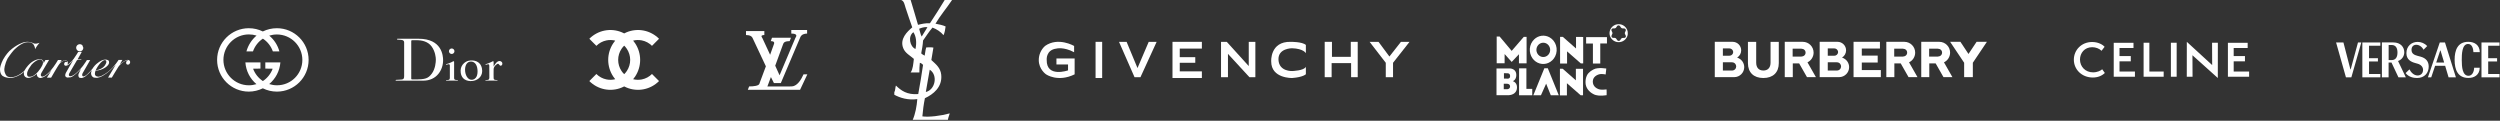 <?xml version="1.0" encoding="UTF-8"?> <svg xmlns="http://www.w3.org/2000/svg" width="1781" height="86" viewBox="0 0 1781 86" fill="none"><rect x="0" y="0" width="1781" height="86" fill="#333333" stroke="none"/><path d="M19.62 29.789C18.828 29.787 17.942 29.879 16.982 30.123C16.982 30.123 12.057 31.346 6.63 36.414C6.63 36.414 4.042 39.038 2.209 42.416C2.209 42.416 0.303 45.939 0.016 48.886C0.016 48.886 -0.272 52.193 1.597 53.883C1.597 53.883 3.754 55.86 8.463 55.464C8.463 55.464 11.41 55.105 14.61 53.092C14.61 53.092 16.155 52.086 17.162 51.151C17.162 51.151 16.694 52.84 17.377 54.063C17.377 54.063 18.024 55.213 19.498 55.464C19.498 55.464 20.576 55.68 22.122 55.105C22.122 55.105 23.093 54.674 23.739 54.35C23.739 54.35 25.069 53.631 26.363 52.625C26.363 52.625 26.112 53.631 26.687 54.494C26.687 54.494 27.37 55.464 28.628 55.572C28.628 55.572 32.007 55.824 36.716 50.037L33.409 55.357L36.428 55.321L39.052 50.792C39.052 50.792 41.784 46.119 42.359 45.544C42.359 45.544 43.761 43.675 45.882 43.243L47.283 43.351C47.283 43.351 47.858 43.639 47.858 44.286L46.816 44.106C46.816 44.106 46.205 44.178 45.882 44.825C45.882 44.825 45.594 45.436 45.738 46.047C45.738 46.047 45.917 46.55 46.385 46.73L46.708 46.838L47.751 46.694C47.751 46.694 49.584 46.011 52.1 42.848L51.525 43.89L49.404 47.521L46.924 51.906C46.924 51.906 46.205 53.344 46.529 54.206C46.529 54.206 46.852 55.033 47.93 55.249L50.267 55.069C50.267 55.069 51.597 54.674 52.675 53.739L54.221 52.481C54.221 52.481 56.09 50.899 57.779 49.03L57.671 49.174C57.671 49.174 56.198 51.87 55.946 52.769C55.946 52.769 55.371 54.674 56.701 55.428L58.211 55.572C58.211 55.572 59.469 55.392 60.727 54.494L62.776 52.733C62.776 52.733 64.537 51.079 65.471 49.893C65.471 49.893 65.004 50.971 64.896 51.762C64.896 51.762 64.537 54.278 66.873 55.285L69.066 55.464C69.066 55.464 69.928 55.392 71.258 54.925C71.258 54.925 74.35 53.919 78.699 49.929C78.699 49.929 80.892 47.916 82.437 46.119L76.974 55.285H79.67L81.683 51.906L84.27 47.7C84.27 47.7 85.744 45.364 88.44 43.854C88.44 43.854 89.519 43.207 90.345 43.063C90.345 43.063 91.208 42.884 91.388 43.315C91.388 43.315 90.165 43.063 89.878 44.322C89.878 44.322 89.59 45.58 90.597 45.975C90.597 45.975 91.352 46.227 91.963 45.795C91.963 45.795 92.502 45.4 92.682 44.645C92.682 44.645 92.825 43.89 92.466 43.351C92.466 43.351 92.035 42.704 91.028 42.632C91.028 42.632 89.914 42.596 87.685 44.07C87.685 44.07 86.032 45.148 85.349 45.831L87.182 42.704H84.45C84.45 42.704 81.862 47.089 77.297 50.864C77.297 50.864 72.84 54.494 70.324 54.602C70.324 54.602 67.88 54.782 67.628 52.912C67.628 52.912 67.484 51.798 68.131 50.217C68.131 50.217 69.641 50.36 71.654 49.713C71.654 49.713 73.559 49.102 75.141 48.024C75.141 48.024 76.83 46.874 77.441 45.651C77.441 45.651 78.16 44.286 77.333 43.135C77.333 43.135 75.823 41.662 72.552 43.028C72.552 43.028 69.174 44.429 66.658 47.772L65.939 48.851L64.141 50.935L62.308 52.769C62.308 52.769 60.08 54.961 58.965 54.314C58.965 54.314 58.534 54.027 58.534 53.344C58.534 53.344 58.534 52.661 59.037 51.834L64.249 42.776H61.913C61.913 42.776 60.619 44.897 59.109 46.91C59.109 46.91 56.162 50.828 52.963 53.092C52.963 53.092 50.77 54.782 49.548 54.206C49.548 54.206 49.009 53.955 49.045 53.272C49.045 53.272 49.081 52.517 49.8 51.474L54.904 42.776L57.743 42.74L58.103 42.38H55.227L58.282 36.953L55.694 36.989C55.694 36.989 53.897 40.044 52.531 41.877C52.531 41.877 50.015 45.184 47.93 46.083C47.93 46.083 48.29 45.615 48.326 44.897L48.29 44.322C48.29 44.322 48.146 43.567 47.427 43.207L46.78 43.028L45.558 43.135C45.558 43.135 44.12 43.459 42.79 44.609L43.904 42.74H41.316C41.316 42.74 38.98 46.91 35.925 50.468C35.925 50.468 31.935 55.069 29.742 54.53C29.742 54.53 29.095 54.206 29.059 53.416C29.059 53.416 29.059 52.625 29.742 51.511L34.954 42.704L32.366 42.74L31.54 44.178L31 45.22C31 45.22 31.108 44.897 31 44.214C31 44.214 30.785 42.596 29.239 42.273L28.017 42.165C28.017 42.165 24.926 42.129 21.403 45.22C21.403 45.22 18.995 47.377 17.162 50.648C17.162 50.648 13.495 54.063 9.613 54.817C9.613 54.817 6.162 55.536 4.689 53.991C4.689 53.991 3.071 52.337 3.071 49.462C3.071 49.462 3.107 46.047 5.551 41.41C5.551 41.41 8.139 37.6 9.721 35.874C9.721 35.874 13.747 31.453 17.916 30.339C17.916 30.339 21.331 29.44 23.236 30.986C23.236 30.986 24.854 32.316 24.997 35.012L25.932 33.43C25.932 33.43 27.118 31.561 28.161 30.483C28.161 30.483 27.19 30.914 26.004 31.058C26.004 31.058 24.53 31.238 23.811 30.806C23.811 30.806 22.21 29.795 19.62 29.789ZM28.399 42.491C29.452 42.496 29.994 42.992 29.994 42.992C31.252 44.142 30.245 46.298 30.245 46.298C28.305 50.324 25.465 52.769 25.465 52.769L23.739 53.991C21.044 55.321 19.893 54.386 19.893 54.386C18.959 53.595 19.354 51.798 19.354 51.798C19.606 50.576 20.612 48.815 20.612 48.815L22.553 45.975C24.315 44.034 26.328 43.028 26.328 43.028C27.155 42.62 27.847 42.488 28.399 42.491ZM74.638 42.807C74.675 42.807 74.71 42.809 74.745 42.812C74.745 42.812 75.32 42.884 75.572 43.171C75.572 43.171 75.823 43.531 75.752 44.25C75.752 44.25 75.572 46.155 73.451 47.952C73.451 47.952 71.043 50.001 68.239 49.929L68.778 48.815C68.778 48.815 70 46.442 71.798 44.609C71.798 44.609 73.518 42.821 74.638 42.807Z" fill="white"></path><path d="M54.254 34.027C54.254 34.027 54.254 35.065 55.052 35.864C55.052 35.864 55.771 36.582 56.889 36.582C56.889 36.582 57.927 36.582 58.646 35.864C58.646 35.864 59.365 35.065 59.365 34.027L58.646 32.19C58.646 32.19 57.847 31.472 56.889 31.472C56.889 31.472 55.771 31.472 55.052 32.19C55.052 32.19 54.254 32.909 54.254 34.027Z" fill="white"></path><path fill-rule="evenodd" clip-rule="evenodd" d="M219.859 42.681C219.859 55.153 209.74 65.264 197.277 65.264C193.684 65.264 190.295 64.437 187.246 62.913C184.23 64.396 180.808 65.264 177.256 65.264C164.777 65.264 154.666 55.153 154.666 42.681C154.666 30.21 164.785 20.099 177.248 20.099C180.84 20.099 184.23 20.926 187.238 22.41C190.255 20.926 193.676 20.099 197.269 20.099C209.748 20.099 219.859 30.21 219.859 42.681ZM215.4 42.681C215.4 32.691 207.267 24.558 197.269 24.558C195.371 24.558 193.514 24.85 191.82 25.386C195.29 28.272 197.804 32.156 199.044 36.616H194.382C193.068 32.894 190.579 29.699 187.279 27.534C184.019 29.683 181.538 32.862 180.216 36.616H175.553C176.778 32.221 179.292 28.288 182.778 25.345C181.003 24.794 179.146 24.518 177.289 24.518C167.299 24.518 159.166 32.651 159.166 42.641C159.166 52.631 167.299 60.764 177.289 60.764C179.186 60.764 181.003 60.472 182.697 59.937C178.197 56.182 175.262 50.644 174.807 44.449H185.543V48.868L180.297 48.949C181.659 52.582 184.1 55.639 187.279 57.747C190.457 55.639 192.89 52.582 194.26 48.949L189.014 48.868V44.449H199.75C199.255 50.644 196.279 56.134 191.779 59.888C193.514 60.423 195.371 60.756 197.269 60.756C207.307 60.812 215.4 52.712 215.4 42.681Z" fill="white"></path><path d="M345.832 46.05C345.808 45.907 345.808 45.783 346.521 45.56C347.231 45.34 348.958 44.755 350.007 44.175C351.055 43.59 351.23 43.508 351.477 43.672C351.723 43.833 351.651 44.231 351.651 44.511V47.356C352.035 46.726 353.296 44.628 354.298 44.011C355.084 43.523 355.362 43.484 355.85 43.473C356.435 43.462 357.818 43.823 357.879 45.282C357.926 46.424 357.084 46.882 356.549 46.811C356.12 46.75 355.813 46.355 355.558 45.958C355.301 45.555 354.894 45.317 354.486 45.454C354.078 45.595 351.792 47.078 351.662 49.187C351.569 50.739 351.662 55.578 351.662 55.578C351.662 56.312 351.943 56.595 352.271 56.791C352.597 56.99 353.797 57.001 354.133 57.048C354.475 57.096 354.462 57.175 354.462 57.281C354.462 57.385 354.462 57.435 354.16 57.435H346.123C345.866 57.435 345.763 57.385 345.763 57.234C345.763 57.025 346.1 57.062 346.356 57.025C346.613 56.99 347.972 57.101 348.362 56.418C348.648 55.97 348.613 55.25 348.613 55.25L348.573 46.75C348.573 46.064 348.37 45.963 348.181 45.854C347.991 45.746 347.676 45.688 347.011 45.913C346.383 46.119 345.951 46.313 345.832 46.05Z" fill="white"></path><path d="M317.725 46.053C317.617 45.844 317.818 45.709 318.414 45.552C319.079 45.375 320.536 44.933 321.691 44.278C322.846 43.627 323.044 43.558 323.288 43.637C323.534 43.719 323.51 44.151 323.51 44.501V55.499C323.51 56.116 323.593 56.373 323.871 56.63C324.151 56.887 324.851 57.038 325.759 57.038C326.17 57.038 326.297 57.085 326.297 57.26C326.297 57.435 326.17 57.435 326.006 57.435H318.03C317.784 57.435 317.725 57.329 317.725 57.226C317.725 57.096 317.834 57.014 318.205 57.014C318.517 57.014 319.961 57.122 320.289 56.373C320.417 56.087 320.478 55.687 320.478 55.313V46.588C320.478 45.926 319.964 45.632 319.37 45.775C318.676 45.934 317.868 46.326 317.725 46.053Z" fill="white"></path><path d="M321.791 38.446C322.875 38.446 323.754 37.566 323.754 36.486C323.754 35.402 322.875 34.525 321.791 34.525C320.711 34.525 319.834 35.402 319.834 36.486C319.834 37.566 320.711 38.446 321.791 38.446Z" fill="white"></path><path d="M331.377 50.919C331.772 54.487 333.896 57.263 336.529 56.797C339.168 56.331 340.489 53.811 340.171 49.777C339.846 45.674 337.817 43.627 335.086 43.873C332.262 44.13 330.98 47.348 331.377 50.919ZM333.989 43.245C337.388 42.61 342.222 43.359 343.321 48.678C344.418 53.997 340.757 56.828 337.581 57.52C334.477 58.193 329.205 57.713 328.252 51.992C327.394 46.856 331.12 43.78 333.989 43.245Z" fill="white"></path><path d="M293.754 56.574H295.724C303.056 56.574 305.024 55.893 307.604 52.466C310.184 49.038 310.491 44.117 310.491 42.453C310.491 40.79 310.049 36.615 307.469 33.084C304.887 29.554 300.577 28.637 296.808 28.637H293.738C293.009 28.637 292.972 28.96 292.972 29.469V55.928C292.972 56.505 293.176 56.574 293.754 56.574ZM281.815 57.194C281.815 56.926 282.162 56.881 282.486 56.871C286.218 56.765 286.914 56.635 287.341 56.193C287.574 55.949 287.916 55.75 287.916 54.021V30.224C287.916 28.086 285.32 28.425 283.487 28.237C282.843 28.174 282.79 28.086 282.79 27.898C282.79 27.713 282.912 27.623 283.248 27.609H298.286C314.82 27.609 315.665 39.696 315.665 42.919C315.665 49.846 311.085 57.464 301.512 57.464H282.298C282.062 57.464 281.815 57.432 281.815 57.194Z" fill="white"></path><path fill-rule="evenodd" clip-rule="evenodd" d="M430.695 21.782C426.581 22.605 422.802 24.634 419.836 27.614L424.855 32.656C426.828 30.674 429.343 29.323 432.08 28.776C434.145 28.364 436.267 28.422 438.291 28.936C437.782 29.543 437.305 30.179 436.863 30.843C434.533 34.347 433.289 38.467 433.289 42.681C433.289 46.895 434.533 51.015 436.863 54.519C437.305 55.183 437.782 55.82 438.291 56.426C436.267 56.94 434.145 56.999 432.08 56.586C429.343 56.039 426.828 54.689 424.855 52.706L419.836 57.748C422.802 60.728 426.581 62.758 430.695 63.58C434.809 64.402 439.074 63.98 442.949 62.367C443.534 62.124 444.107 61.855 444.665 61.561C445.223 61.855 445.796 62.124 446.381 62.367C450.257 63.98 454.521 64.402 458.635 63.58C462.749 62.758 466.528 60.728 469.494 57.748L464.475 52.706C462.502 54.689 459.987 56.039 457.25 56.586C455.185 56.999 453.063 56.94 451.039 56.426C451.548 55.82 452.025 55.183 452.467 54.519C454.797 51.015 456.041 46.895 456.041 42.681C456.041 38.467 454.797 34.347 452.467 30.843C452.025 30.179 451.548 29.543 451.039 28.936C453.063 28.422 455.185 28.364 457.25 28.776C459.987 29.323 462.502 30.674 464.475 32.656L469.494 27.614C466.528 24.634 462.749 22.605 458.635 21.782C454.521 20.96 450.257 21.382 446.381 22.995C445.796 23.239 445.223 23.508 444.665 23.801C444.107 23.508 443.534 23.239 442.949 22.995C439.074 21.382 434.809 20.96 430.695 21.782ZM444.665 32.512C443.957 33.204 443.319 33.971 442.764 34.805C441.214 37.136 440.387 39.877 440.387 42.681C440.387 45.485 441.214 48.226 442.764 50.558C443.319 51.391 443.957 52.159 444.665 52.85C445.374 52.159 446.011 51.391 446.565 50.558C448.116 48.226 448.944 45.485 448.944 42.681C448.944 39.877 448.116 37.136 446.565 34.805C446.011 33.971 445.374 33.204 444.665 32.512Z" fill="white"></path><path d="M563.725 21.373C567.477 21.373 571.229 21.373 574.981 21.374C574.983 22.219 574.977 23.064 574.985 23.91C574.032 23.951 573.057 24.058 572.179 24.457C571.289 24.857 570.542 25.585 570.158 26.486C565.596 37.211 561.037 47.937 556.479 58.664C556.4 58.841 556.337 59.023 556.245 59.193C554.613 59.174 552.981 59.19 551.349 59.184C550.629 57.753 549.92 56.316 549.194 54.888C548.361 57.119 547.524 59.347 546.692 61.577C552.075 61.578 557.458 61.577 562.842 61.578C563.827 61.591 564.842 61.55 565.764 61.165C567.297 60.549 568.517 59.359 569.509 58.069C570.708 56.507 571.617 54.747 572.428 52.959C573.337 52.952 574.245 52.962 575.154 52.96C573.431 56.64 571.699 60.316 569.961 63.989C557.556 63.99 545.152 63.989 532.747 63.989C533.049 63.2 533.336 62.405 533.66 61.625C533.68 61.544 533.78 61.565 533.841 61.557C535.389 61.546 536.949 61.485 538.468 61.163C539.259 60.978 540.077 60.73 540.686 60.166C541.007 59.858 541.108 59.41 541.214 58.996C542.679 55.076 544.146 51.156 545.613 47.236C542.514 40.634 539.405 34.036 536.305 27.434C536.055 26.857 535.726 26.285 535.208 25.909C534.135 25.106 532.741 25.004 531.45 24.953C531.449 24.006 531.45 23.061 531.449 22.115C535.805 22.113 540.16 22.114 544.515 22.114C544.516 23.06 544.516 24.006 544.515 24.953C543.947 24.989 543.345 24.98 542.831 25.26C542.576 25.381 542.426 25.684 542.492 25.96C542.572 26.411 542.929 26.733 543.109 27.141C544.949 31.103 546.788 35.065 548.633 39.025C549.557 36.44 550.481 33.856 551.41 31.273C551.546 30.914 551.594 30.499 551.439 30.138C551.317 29.853 551.04 29.677 550.767 29.558C550.236 29.339 549.652 29.341 549.09 29.301C549.377 28.502 549.666 27.704 549.964 26.91C550.033 26.865 550.128 26.899 550.208 26.888C554.627 26.891 559.046 26.888 563.466 26.89C563.161 27.692 562.857 28.494 562.555 29.298C561.49 29.347 560.393 29.374 559.395 29.79C558.938 29.981 558.505 30.274 558.234 30.698C558.047 31.008 557.93 31.355 557.804 31.693C555.958 36.728 554.094 41.758 552.269 46.801C553.28 49.087 554.334 51.353 555.366 53.63C559.112 44.784 562.856 35.937 566.607 27.093C566.859 26.561 567.271 26.076 567.303 25.464C567.335 24.985 566.979 24.572 566.568 24.375C565.681 23.966 564.684 23.946 563.725 23.911C563.724 23.065 563.724 22.219 563.725 21.373Z" fill="white"></path><path fill-rule="evenodd" clip-rule="evenodd" d="M653.494 70.617C653.105 75.573 652.06 81.307 650.217 85.362C658.573 85.362 666.929 85.362 675.285 85.362C675.51 83.622 676.206 82.352 676.596 80.775C670.431 82.495 661.686 83.601 657.098 82.905C657.405 78.952 658.081 73.934 658.901 69.961C664.758 67.258 671.455 62.076 670.533 53.249C670.001 48.17 666.581 45.651 663.488 42.763C663.939 39.773 664.533 36.926 664.963 33.916C663.591 33.547 661.522 33.854 659.884 33.752C659.228 35.452 659.167 37.725 658.737 39.65C657.856 39.159 656.934 38.729 656.279 38.012C656.832 35.063 657.385 32.134 657.59 28.837C659.781 25.744 661.85 22.508 664.307 19.661C667.523 20.849 670.144 22.672 672.172 25.068C672.991 23.409 673.462 20.583 673.646 18.842C671.557 17.88 668.977 17.388 666.437 16.876C669.878 11.039 674.179 6.062 677.906 0.492C677.968 0.492 678.009 0.492 678.07 0.492C678.07 0.328 678.07 0.164 678.07 0C676.37 0 674.691 0 672.991 0C669.612 5.632 666.089 11.121 662.505 16.548C659.146 16.405 656.586 17.06 653.985 17.695C652.224 11.797 650.565 5.837 648.742 0C646.51 0 644.257 0 642.025 0C644.114 0.819 644.359 3.134 645.138 5.571C646.612 10.179 648.496 15.402 649.889 19.498C646.346 22.508 640.755 27.669 643.499 34.407C644.933 37.91 648.251 39.486 651.036 41.944C650.606 45.487 650.401 49.276 648.742 51.611C650.811 51.611 652.9 51.611 654.968 51.611C654.927 49.706 655.03 46.839 655.296 44.729C656.3 44.996 656.975 45.569 657.59 46.204C656.566 53.27 655.419 60.192 654.149 67.012C646.182 67.668 641.963 64.554 638.256 60.95C637.724 62.383 637.867 64.493 637.109 65.701C637.109 66.295 637.109 66.91 637.109 67.504C641.287 69.777 646.735 71.456 653.494 70.617ZM662.341 49.645C668.301 53.413 666.355 63.94 659.556 65.537C660.518 60.274 661.338 54.867 662.341 49.645ZM652.183 34.899C648.107 33.178 646.674 25.785 650.708 22.938C652.736 26.031 653.125 30.373 652.183 34.899ZM654.804 20.481C656.381 19.805 658.716 19.067 660.703 19.334C659.453 21.689 657.897 23.737 656.607 26.051C655.726 24.474 655.398 22.324 654.804 20.481Z" fill="white"></path><path d="M765.193 37.2V32.731C765.193 32.731 753.813 26.11 744.495 32.731C743.076 34.004 741.943 35.564 741.173 37.307C740.402 39.051 740.012 40.939 740.026 42.845C740.026 49.431 745.201 52.959 745.201 52.959C745.201 52.959 753.577 58.838 765.572 52.959V41.669H752.61V45.903H760.868V50.136C760.868 50.136 745.436 55.574 745.671 42.688C745.671 42.688 744.966 35.554 752.61 34.613C752.61 34.613 757.667 33.202 765.193 37.2Z" fill="white"></path><path d="M785.185 29.804H780.481V55.572H785.185V29.804Z" fill="white"></path><path d="M797.18 29.804H802.59L810.351 48.489L818.348 29.804H823.993L812.468 54.984H808.235L797.18 29.804Z" fill="white"></path><path d="M835.283 29.804V55.572H856.216V50.842H840.457V44.726H851.512V40.728H840.457V34.613H856.216V29.804H835.283Z" fill="white"></path><path d="M869.858 54.984H874.798V38.376L890.085 54.984H894.319V29.804H889.615V47.079L873.947 29.804H869.858V54.984Z" fill="white"></path><path d="M930.305 37.906C930.305 37.906 928.658 34.613 920.426 34.378C920.426 34.378 910.313 34.299 910.783 42.688C911.253 51.077 920.536 50.607 920.536 50.607C920.536 50.607 929.129 50.371 930.305 47.549V52.867C930.305 52.867 928.406 54.984 920.536 55.572C920.536 55.572 905.608 56.016 905.608 43.786C905.608 43.786 904.668 29.464 919.485 29.804C919.485 29.804 927.718 29.674 930.305 32.026V37.906Z" fill="white"></path><path d="M943.712 29.804H948.886V40.494H962.292V29.804H967.232V54.984H962.528V44.962H948.651V54.984H943.712V29.804Z" fill="white"></path><path d="M987.224 44.727V54.984H992.398V44.727L1004.16 29.804H998.043L989.811 40.258L982.05 29.804H975.699L987.224 44.727Z" fill="white"></path><path d="M1152.26 17.278C1153.65 17.105 1155.11 17.342 1156.33 18.034C1158.03 18.962 1159.27 20.676 1159.57 22.568C1159.73 23.634 1159.67 24.746 1159.3 25.764C1158.77 27.233 1157.69 28.495 1156.3 29.245C1155.04 29.941 1153.53 30.193 1152.1 29.965C1150.63 29.735 1149.24 28.981 1148.26 27.874C1147.25 26.759 1146.66 25.286 1146.63 23.794C1146.59 22.385 1147.04 20.969 1147.89 19.836C1148.92 18.451 1150.53 17.495 1152.26 17.278ZM1152.83 18.095C1152.24 18.222 1151.82 18.718 1151.59 19.237C1151.41 19.633 1151.08 19.96 1150.67 20.116C1150.07 20.355 1149.42 20.113 1148.81 20.273C1148.27 20.425 1147.88 20.984 1147.97 21.532C1148.09 22.271 1148.69 22.852 1148.72 23.618C1148.76 24.047 1148.48 24.401 1148.3 24.765C1148.08 25.192 1147.91 25.689 1148.05 26.166C1148.26 26.702 1148.87 27.026 1149.44 26.971C1150.04 26.942 1150.71 26.93 1151.2 27.342C1151.64 27.777 1151.83 28.396 1152.29 28.818C1152.73 29.218 1153.46 29.256 1153.93 28.896C1154.53 28.45 1154.67 27.619 1155.31 27.221C1155.92 26.885 1156.64 27.084 1157.3 26.975C1157.84 26.906 1158.29 26.414 1158.28 25.871C1158.27 25.251 1157.83 24.767 1157.62 24.209C1157.42 23.791 1157.47 23.288 1157.69 22.888C1157.94 22.402 1158.28 21.909 1158.23 21.343C1158.17 20.746 1157.6 20.273 1157 20.262C1156.38 20.205 1155.68 20.377 1155.15 19.967C1154.58 19.593 1154.43 18.874 1153.93 18.441C1153.64 18.168 1153.23 18.015 1152.83 18.095Z" fill="white"></path><path d="M1098.29 25.473C1100.25 25.229 1102.28 25.646 1103.98 26.633C1106.14 27.865 1107.74 29.942 1108.48 32.275C1109.3 34.829 1109.11 37.689 1107.92 40.103C1106.91 42.192 1105.14 43.938 1102.97 44.851C1101.06 45.669 1098.85 45.8 1096.85 45.212C1094.79 44.621 1092.99 43.289 1091.76 41.572C1090.32 39.573 1089.66 37.061 1089.86 34.622C1090.05 32.153 1091.16 29.752 1092.97 28.025C1094.4 26.642 1096.29 25.711 1098.29 25.473ZM1098.39 30.55C1097.36 30.782 1096.42 31.372 1095.75 32.174C1094.88 33.189 1094.46 34.54 1094.54 35.859C1094.63 37.332 1095.37 38.766 1096.58 39.657C1097.58 40.422 1098.91 40.76 1100.17 40.556C1101.49 40.358 1102.68 39.574 1103.42 38.493C1104.2 37.377 1104.5 35.957 1104.26 34.625C1104.02 33.176 1103.13 31.834 1101.84 31.086C1100.81 30.48 1099.55 30.286 1098.39 30.55Z" fill="white"></path><path d="M1066.24 26.003C1066.93 26.001 1067.63 25.999 1068.33 26.004C1071.19 29.42 1074.06 32.835 1076.92 36.25C1079.79 32.923 1082.66 29.59 1085.53 26.264C1086.2 26.266 1086.87 26.264 1087.54 26.266C1087.54 32.549 1087.54 38.833 1087.54 45.116C1085.73 45.118 1083.92 45.118 1082.1 45.116C1082.1 42.955 1082.1 40.793 1082.1 38.633C1080.37 40.46 1078.65 42.293 1076.92 44.122C1075.24 42.251 1073.57 40.374 1071.89 38.504C1071.88 40.685 1071.89 42.866 1071.88 45.048C1070 45.048 1068.12 45.051 1066.24 45.047C1066.24 38.699 1066.24 32.351 1066.24 26.003Z" fill="white"></path><path d="M1111.4 26.266C1112.05 26.263 1112.7 26.266 1113.35 26.264C1116.49 29.017 1119.62 31.778 1122.76 34.531C1122.76 31.796 1122.76 29.063 1122.76 26.329C1124.46 26.331 1126.16 26.317 1127.86 26.337C1127.86 32.617 1127.86 38.898 1127.86 45.178C1127.3 45.182 1126.74 45.179 1126.18 45.18C1122.91 42.318 1119.65 39.449 1116.37 36.587C1116.37 39.473 1116.37 42.36 1116.38 45.246C1114.72 45.25 1113.06 45.248 1111.4 45.247C1111.4 38.921 1111.4 32.593 1111.4 26.266Z" fill="white"></path><path d="M1129.95 26.46C1134.9 26.46 1139.85 26.459 1144.8 26.461C1144.8 27.962 1144.8 29.462 1144.8 30.962C1143.21 30.964 1141.62 30.961 1140.03 30.963C1140.03 35.725 1140.03 40.487 1140.03 45.248C1138.28 45.25 1136.53 45.25 1134.79 45.249C1134.78 40.508 1134.79 35.767 1134.79 31.026C1133.17 31.025 1131.56 31.026 1129.95 31.026C1129.94 29.504 1129.94 27.982 1129.95 26.46Z" fill="white"></path><path d="M1138.05 48.629C1140.13 48.376 1142.25 48.519 1144.33 48.818C1144.17 50.23 1144.02 51.642 1143.86 53.053C1142.86 52.844 1141.84 52.731 1140.82 52.73C1139.53 52.721 1138.27 53.167 1137.18 53.833C1136.06 54.53 1135.14 55.61 1134.85 56.9C1134.49 58.465 1134.81 60.212 1135.84 61.476C1136.81 62.664 1138.25 63.439 1139.75 63.756C1141.33 64 1142.95 63.872 1144.53 63.703C1144.55 65.077 1144.64 66.454 1144.55 67.826C1142.59 68.12 1140.59 68.238 1138.62 68.043C1137.4 67.897 1136.17 67.641 1135.11 67.012C1133.62 66.271 1132.29 65.201 1131.29 63.885C1130.22 62.489 1129.59 60.773 1129.53 59.025C1129.47 57.193 1129.72 55.304 1130.57 53.653C1131.12 52.563 1131.97 51.631 1132.95 50.891C1133.66 50.348 1134.45 49.91 1135.22 49.462C1136.08 48.971 1137.07 48.757 1138.05 48.629Z" fill="white"></path><path d="M1082.2 48.686C1083.94 48.682 1085.67 48.684 1087.41 48.685C1087.41 53.554 1087.41 58.422 1087.41 63.291C1088.8 63.301 1090.19 63.275 1091.58 63.304C1091.57 64.826 1091.58 66.346 1091.57 67.868C1088.44 67.871 1085.3 67.868 1082.17 67.869C1082.17 61.475 1082.2 55.081 1082.2 48.686Z" fill="white"></path><path d="M1100.19 48.636C1101.01 48.633 1101.84 48.635 1102.66 48.635C1105.27 55.041 1107.87 61.449 1110.47 67.856C1108.57 67.851 1106.67 67.846 1104.78 67.845C1103.67 65.098 1102.57 62.347 1101.47 59.601C1100.24 62.354 1099.01 65.103 1097.78 67.855C1095.97 67.861 1094.16 67.865 1092.35 67.869C1094.97 61.457 1097.58 55.047 1100.19 48.636Z" fill="white"></path><path d="M1066.11 48.755C1069.36 48.754 1072.61 48.75 1075.86 48.757C1077.29 48.859 1078.77 49.536 1079.54 50.773C1080.27 51.949 1080.33 53.412 1080.09 54.738C1079.86 56.043 1079.05 57.338 1077.75 57.815C1079.09 58.213 1080.15 59.338 1080.5 60.664C1080.81 61.827 1080.76 63.082 1080.39 64.226C1079.99 65.457 1079.04 66.481 1077.87 67.053C1077 67.481 1076.05 67.749 1075.08 67.8C1072.09 67.802 1069.1 67.802 1066.11 67.8C1066.11 61.452 1066.11 55.103 1066.11 48.755ZM1071.41 52.141C1071.42 53.423 1071.42 54.707 1071.42 55.989C1072.33 56.002 1073.23 56.019 1074.13 56.03C1074.75 56.038 1075.39 55.712 1075.64 55.13C1075.89 54.527 1075.88 53.821 1075.64 53.216C1075.39 52.59 1074.71 52.216 1074.05 52.197C1073.17 52.173 1072.29 52.158 1071.41 52.141ZM1071.28 59.67C1071.28 60.969 1071.28 62.268 1071.28 63.567C1072.17 63.565 1073.06 63.567 1073.95 63.55C1074.7 63.442 1075.45 62.963 1075.68 62.224C1075.88 61.563 1075.78 60.765 1075.26 60.268C1074.79 59.816 1074.1 59.641 1073.46 59.63C1072.73 59.641 1072 59.653 1071.28 59.67Z" fill="white"></path><path d="M1111.29 48.968C1111.94 48.966 1112.59 48.967 1113.24 48.967C1116.38 51.721 1119.51 54.478 1122.65 57.233C1122.65 54.499 1122.65 51.765 1122.65 49.03C1124.35 49.029 1126.05 49.029 1127.75 49.031C1127.76 55.314 1127.76 61.598 1127.76 67.881C1127.2 67.883 1126.64 67.881 1126.08 67.882C1122.81 65.019 1119.54 62.149 1116.27 59.287C1116.27 62.172 1116.27 65.058 1116.27 67.943C1114.61 67.947 1112.95 67.943 1111.29 67.943C1111.29 61.619 1111.29 55.294 1111.29 48.968Z" fill="white"></path><path d="M1366.02 54.953L1360.01 44.407C1362.67 43.132 1364.37 40.444 1364.37 37.492C1364.37 33.248 1360.92 29.796 1356.68 29.796H1343.82V54.952H1349.54V45.188H1354.09L1359.65 54.953H1366.02ZM1349.44 34.664H1355.6L1355.58 34.674C1357.46 34.775 1358.65 35.862 1358.65 37.504C1358.65 39.127 1357.37 40.265 1355.46 40.333H1349.44V34.664ZM1320.47 54.953V29.796H1339.27V34.596H1326.34V39.629H1337.67V44.536H1326.34V49.902H1339.91V54.953H1320.47ZM1293.66 54.953L1287.65 44.407C1290.31 43.132 1292.01 40.444 1292.01 37.492C1292.01 33.248 1288.56 29.796 1284.32 29.796H1271.46V54.952H1277.18V45.188H1281.73L1287.29 54.953H1293.66ZM1277.08 34.664H1283.24L1283.22 34.674C1285.09 34.775 1286.29 35.862 1286.29 37.504C1286.29 39.127 1285.01 40.265 1283.1 40.333H1277.08V34.664ZM1256.22 55.573C1263.1 55.573 1267.21 51.618 1267.21 44.995V29.814H1261.34V44.602C1261.34 48.184 1259.47 50.238 1256.22 50.238H1256.22C1252.97 50.238 1251.11 48.184 1251.11 44.602V29.814H1245.23V44.996C1245.23 51.619 1249.34 55.574 1256.22 55.574L1256.22 55.573ZM1237.55 41.02C1240.94 42.175 1242.59 45.058 1242.59 47.837C1242.59 51.753 1239.41 54.941 1235.5 54.953H1221.61V29.794H1234.4C1237.73 29.825 1240.42 32.531 1240.42 35.861C1240.43 37.962 1239.34 39.914 1237.55 41.019V41.02ZM1227.38 50.259H1233.79C1235.81 50.259 1236.87 48.754 1236.87 47.266C1236.87 46.068 1235.92 44.381 1233.79 44.381H1227.38V50.259ZM1232.08 39.688C1233.55 39.688 1234.71 38.546 1234.71 37.088C1234.71 35.679 1233.5 34.489 1232.08 34.489H1227.38V39.688H1232.08Z" fill="white"></path><path d="M1312.28 41.015C1315.67 42.17 1317.32 45.053 1317.32 47.832C1317.32 51.748 1314.14 54.935 1310.23 54.948L1296.34 54.947V29.789L1309.13 29.789C1312.46 29.82 1315.14 32.527 1315.15 35.857C1315.15 37.958 1314.07 39.91 1312.28 41.014L1312.28 41.015ZM1302.1 50.254H1308.52C1310.54 50.254 1311.59 48.749 1311.59 47.262C1311.59 46.064 1310.64 44.376 1308.52 44.376H1302.1V50.254ZM1306.8 39.683C1308.28 39.683 1309.44 38.541 1309.44 37.083C1309.44 35.674 1308.23 34.484 1306.8 34.484H1302.1V39.683H1306.8Z" fill="white"></path><path d="M1390.9 54.953L1384.89 44.407C1387.55 43.132 1389.25 40.444 1389.25 37.492C1389.25 33.248 1385.8 29.796 1381.56 29.796H1368.7V54.952H1374.42V45.188H1378.97L1384.53 54.953H1390.9H1390.9ZM1374.32 34.664H1380.48L1380.46 34.674C1382.34 34.775 1383.53 35.862 1383.53 37.504C1383.53 39.127 1382.25 40.265 1380.34 40.333H1374.32V34.664ZM1399.26 54.953V44.702L1389.28 29.796H1396.61L1402.35 38.445L1408.12 29.796H1415.46L1405.45 44.702V54.953H1399.26Z" fill="white"></path><path fill-rule="evenodd" clip-rule="evenodd" d="M1591.28 50.936V43.672H1599.31V39.961H1591.28V34.203H1601.24V30.491H1587.16V54.645H1602.27V50.936H1591.28ZM1579.97 55.574L1580 30.46H1575.88L1575.95 46.359L1557.89 29.789L1557.86 54.644H1561.97L1561.9 39.354L1579.97 55.574ZM1550.65 54.644L1550.66 30.46H1546.54L1546.54 54.644H1550.65ZM1527.1 54.645H1541.4V50.936H1531.21V30.46H1527.1V54.645ZM1505.82 54.645H1520.93V50.936H1509.94V43.672H1517.97V39.961H1509.94V34.203H1519.9V30.491H1505.82V54.645ZM1481.78 42.426C1481.78 37.818 1485 33.627 1490.46 33.627C1492.97 33.627 1495.44 34.523 1497.14 36.187L1499.33 33.339C1498.53 32.379 1495.44 29.916 1490.46 29.916C1482.75 29.916 1477.41 35.738 1477.41 42.521C1477.41 49.464 1483.04 55.222 1490.91 55.222C1494.38 55.222 1497.27 54.103 1499.49 51.991L1497.59 49.335C1496.63 50.296 1494.16 51.544 1491.1 51.544C1485.61 51.544 1481.78 47.481 1481.78 42.426Z" fill="white"></path><path d="M1780.65 52.727H1772.59V43.794H1778.93V41.441H1772.59V32.602H1780.65V30.236H1767.81V55.106H1780.65V52.727ZM1766.61 37.12C1766.46 32.158 1762.98 29.789 1758.37 29.789C1750.78 29.789 1748.67 35.83 1748.67 42.62C1748.67 49.762 1750.95 55.525 1758.53 55.525C1762.48 55.525 1766.44 53.565 1766.57 48.234H1762.58C1762.52 51.048 1761.26 53.984 1758.55 53.984C1754.21 53.984 1753.76 47.626 1753.76 42.854V42.533C1753.76 38.861 1753.85 31.325 1758.25 31.325C1761.22 31.325 1761.95 34.795 1762.06 37.128L1766.61 37.12ZM1741.8 30.236H1738.1L1729.64 55.106H1732.01L1734.77 46.891H1741.93L1744.37 55.106H1749.59L1741.8 30.236ZM1735.55 44.558L1738.43 35.962H1738.63L1741.22 44.558H1735.55ZM1730.21 47.466C1730.21 43.848 1728.35 41.404 1724.3 40.324L1722.25 39.782C1719.86 39.149 1717.96 38.196 1717.96 35.493C1717.96 33.087 1719.49 31.896 1721.34 31.896C1723.19 31.896 1725.29 33.087 1726.54 35.436L1729.15 32.791C1728.28 31.861 1727.22 31.119 1726.05 30.612C1724.88 30.105 1723.62 29.843 1722.34 29.842C1718.22 29.842 1714.33 32.639 1714.33 37.855C1714.33 42.48 1717.57 44.086 1720.75 44.944L1722.2 45.355C1724.96 46.098 1726.19 47.947 1726.19 49.774C1726.19 52.387 1724.38 53.767 1722.33 53.767C1719.68 53.767 1717.63 51.623 1716.49 49.421C1713.79 52.013 1713.76 52.066 1713.76 52.066C1715.84 54.826 1719.31 55.574 1721.88 55.574C1727.2 55.574 1730.2 51.976 1730.2 47.499M1708.37 43.457C1709.67 43.021 1710.81 42.181 1711.61 41.058C1712.4 39.935 1712.82 38.588 1712.81 37.21C1712.81 33.74 1710.36 30.228 1705 30.228H1696.87V55.106H1701.64V44.558H1703.7L1708.66 55.106H1713.92L1708.37 43.457ZM1707.96 37.416C1707.96 40.545 1706.8 42.804 1703.78 42.804H1701.67V32.043H1703.78C1706.8 32.043 1707.96 34.282 1707.96 37.416ZM1695.76 52.727H1687.7V43.794H1694.04V41.441H1687.7V32.602H1695.76V30.236H1682.93V55.106H1695.76V52.727ZM1679.83 30.236L1674.63 49.405H1674.42L1669.46 30.236H1664.22L1671.25 55.106H1675.1L1682.2 30.249L1679.83 30.236Z" fill="white"></path></svg> 